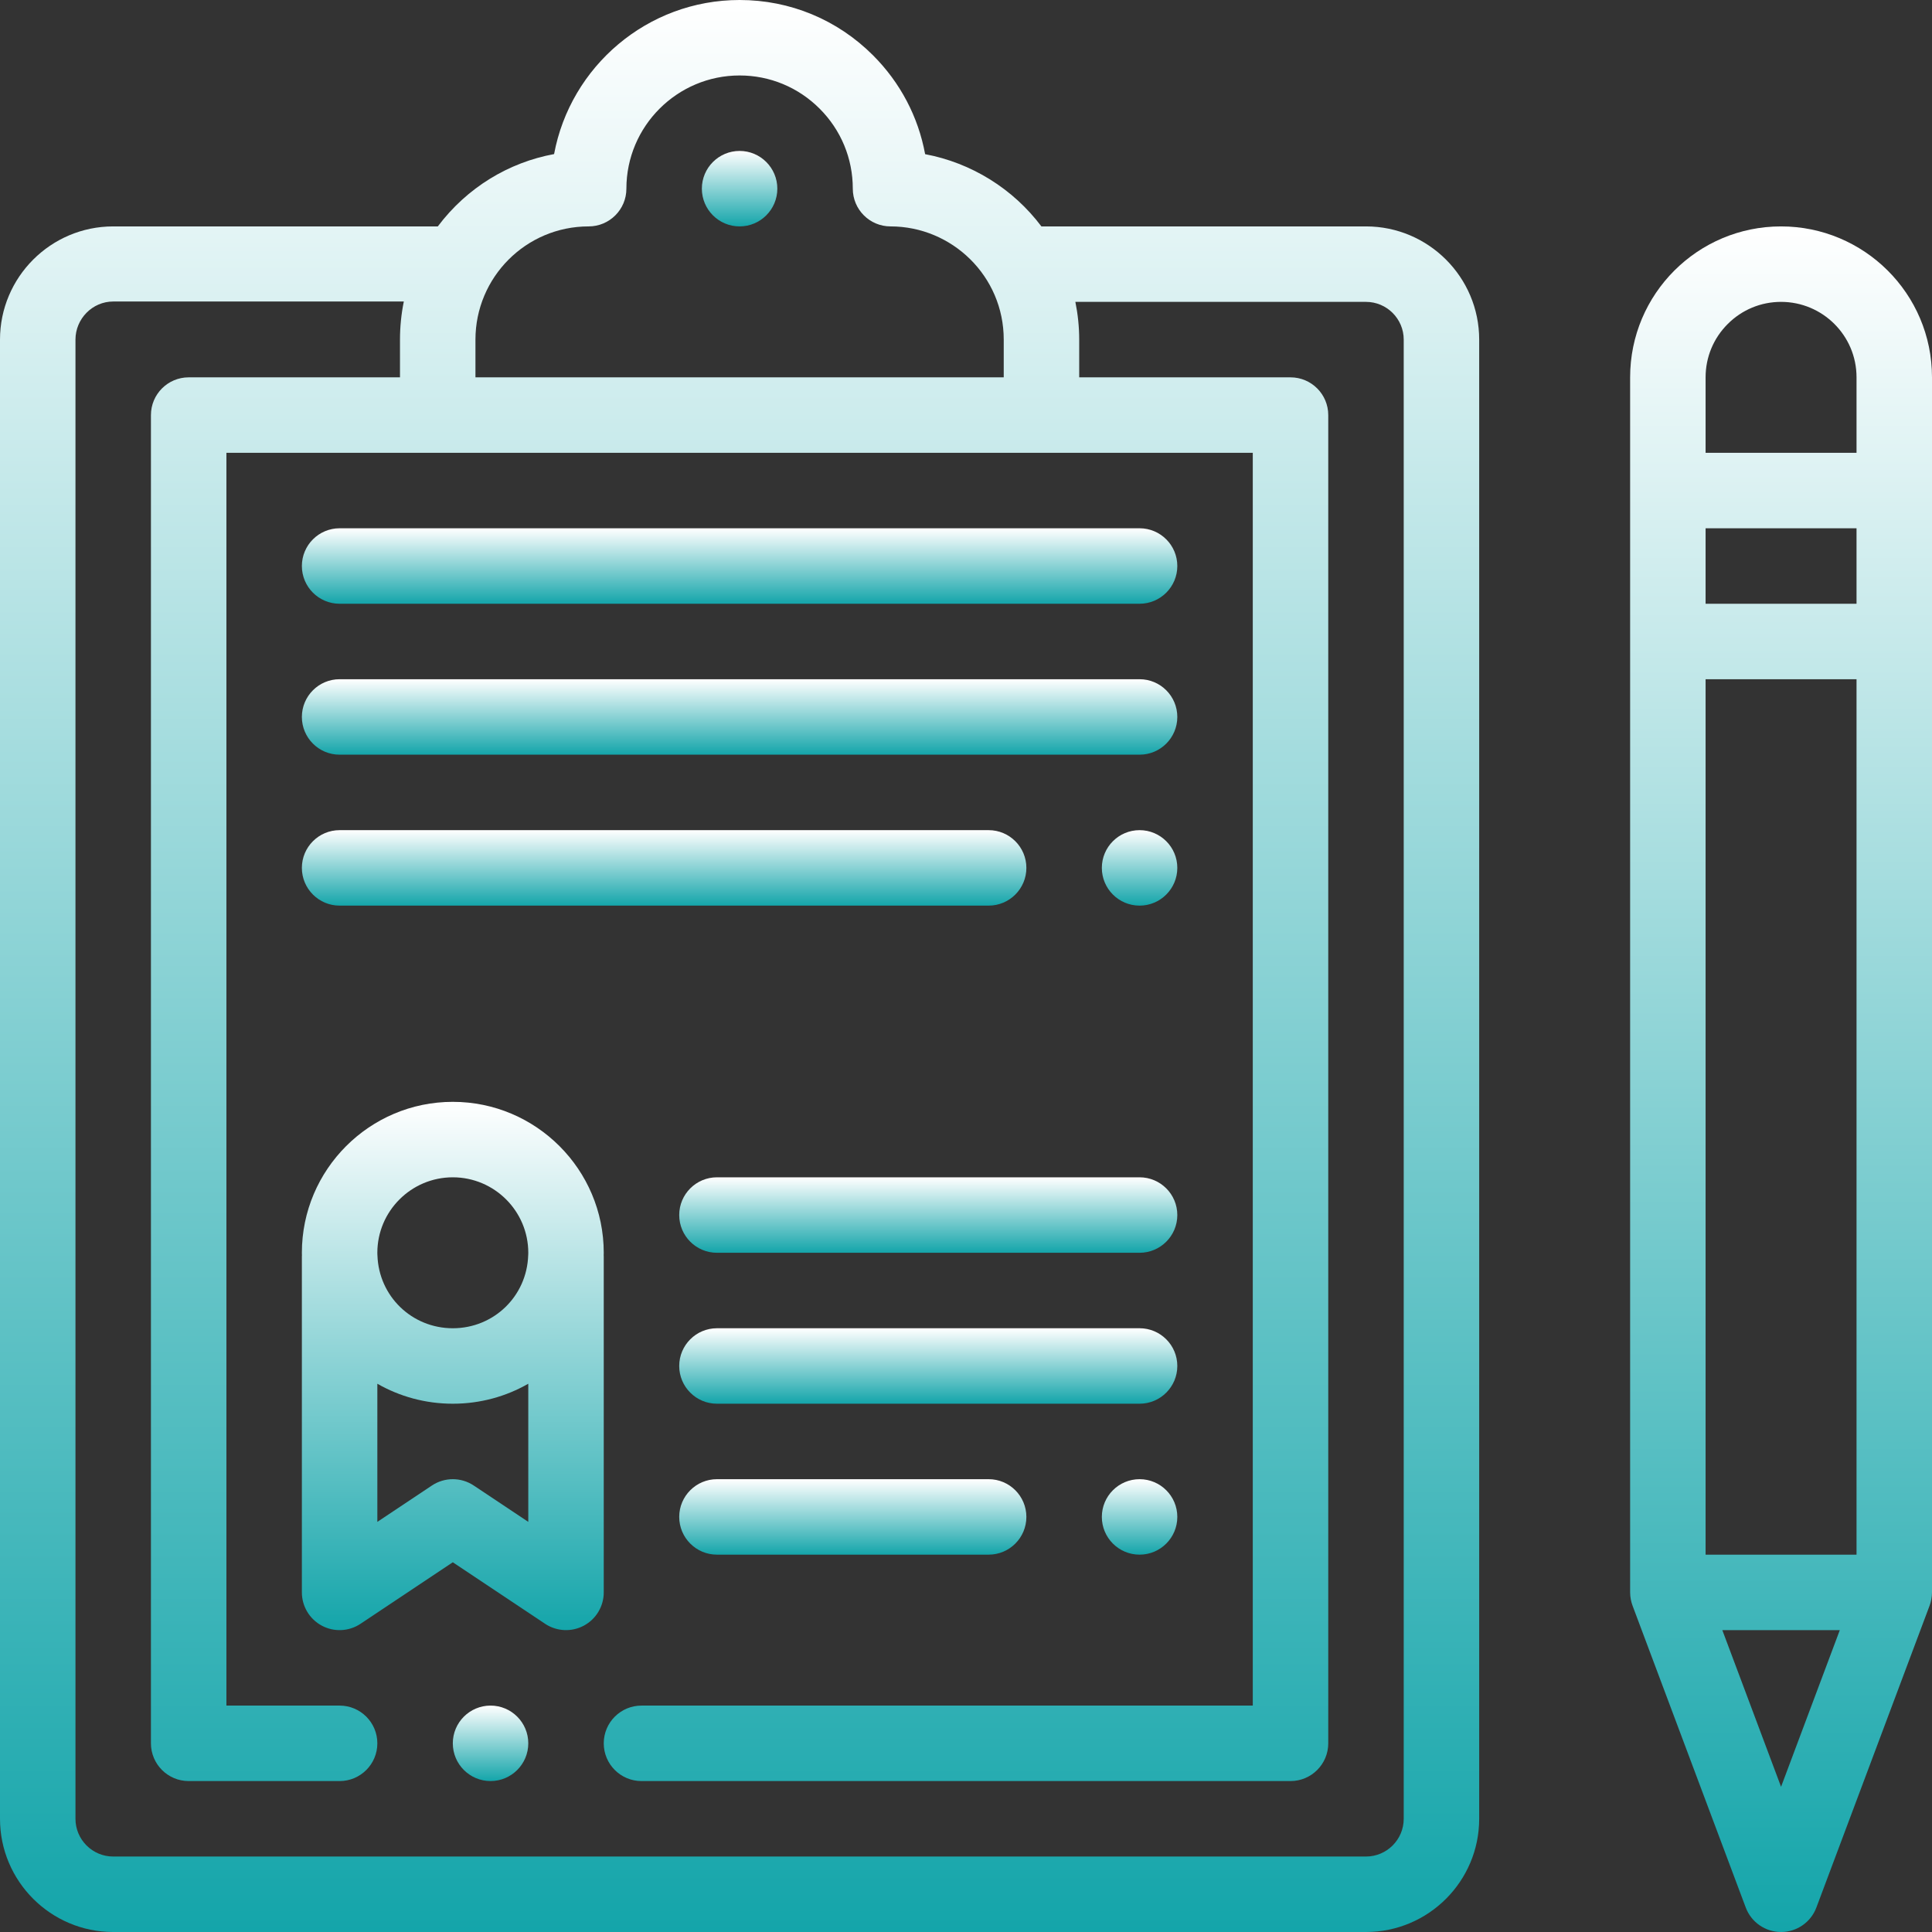 <svg width="64" height="64" viewBox="0 0 64 64" fill="none" xmlns="http://www.w3.org/2000/svg">
<rect x="0" y="0" width="64" height="64" fill="#333333" stroke="none"/>
<g clip-path="url(#clip0_342_540)">
<path d="M37.75 27.5C37.06 27.5 36.5 28.06 36.5 28.75C36.5 29.44 37.06 30 37.75 30C38.44 30 39 29.44 39 28.75C39 28.06 38.44 27.5 37.75 27.5Z" fill="url(#paint0_linear_342_540)"/>
<path d="M37.75 49C37.06 49 36.5 49.56 36.5 50.25C36.5 50.94 37.06 51.5 37.75 51.5C38.44 51.5 39 50.94 39 50.25C39 49.56 38.44 49 37.75 49Z" fill="url(#paint1_linear_342_540)"/>
<path d="M24.5 5C23.81 5 23.25 5.56 23.25 6.25C23.25 6.94 23.81 7.5 24.5 7.5C25.19 7.5 25.75 6.94 25.75 6.25C25.75 5.56 25.19 5 24.5 5Z" fill="url(#paint2_linear_342_540)"/>
<path d="M16.25 56.5C15.56 56.5 15 57.06 15 57.75C15 58.44 15.56 59 16.25 59C16.94 59 17.5 58.44 17.5 57.75C17.5 57.06 16.94 56.5 16.25 56.5Z" fill="url(#paint3_linear_342_540)"/>
<path d="M45.25 7.5H34.498C33.557 6.249 32.176 5.394 30.646 5.107C30.419 3.873 29.826 2.738 28.919 1.831C27.738 0.65 26.169 0 24.5 0C21.445 0 18.895 2.203 18.355 5.104C16.853 5.381 15.474 6.209 14.503 7.5H3.75C1.682 7.5 0 9.182 0 11.25V60.25C0 62.318 1.682 64 3.75 64H45.25C47.318 64 49 62.318 49 60.25V11.25C49 9.182 47.318 7.5 45.25 7.5ZM15.75 11.25C15.75 9.192 17.417 7.5 19.5 7.5C20.19 7.5 20.75 6.94 20.75 6.25C20.75 4.182 22.432 2.5 24.5 2.5C25.501 2.5 26.442 2.89 27.151 3.599C27.86 4.308 28.25 5.249 28.25 6.25C28.25 6.94 28.81 7.5 29.5 7.5C31.532 7.5 33.25 9.144 33.25 11.25V12.5H15.75V11.25ZM46.5 60.25C46.5 60.939 45.939 61.5 45.25 61.5H3.75C3.061 61.5 2.5 60.939 2.5 60.25V11.25C2.5 10.561 3.061 9.988 3.75 9.988H13.377C13.293 10.398 13.25 10.829 13.25 11.25V12.5H6.25C5.56 12.5 5 13.06 5 13.75V57.75C5 58.44 5.56 59 6.25 59H11.25C11.94 59 12.5 58.44 12.5 57.75C12.5 57.06 11.94 56.5 11.25 56.5H7.5V15C14.412 15 34.648 15 41.5 15V56.5H21.25C20.56 56.5 20 57.06 20 57.75C20 58.44 20.56 59 21.25 59H42.75C43.44 59 44 58.44 44 57.75V13.75C44 13.06 43.44 12.5 42.75 12.5H35.75V11.25C35.75 10.829 35.706 10.41 35.623 10H45.25C45.939 10 46.5 10.561 46.5 11.25V60.25Z" fill="url(#paint4_linear_342_540)"/>
<path d="M37.75 17.5H11.25C10.56 17.5 10 18.06 10 18.75C10 19.44 10.56 20 11.25 20H37.75C38.44 20 39 19.44 39 18.75C39 18.06 38.44 17.5 37.75 17.5Z" fill="url(#paint5_linear_342_540)"/>
<path d="M37.75 22.5H11.25C10.56 22.5 10 23.06 10 23.75C10 24.44 10.56 25 11.25 25H37.75C38.44 25 39 24.44 39 23.75C39 23.06 38.44 22.5 37.75 22.5Z" fill="url(#paint6_linear_342_540)"/>
<path d="M32.75 27.5H11.25C10.56 27.5 10 28.06 10 28.75C10 29.44 10.56 30 11.25 30H32.75C33.44 30 34 29.44 34 28.75C34 28.06 33.44 27.5 32.75 27.5Z" fill="url(#paint7_linear_342_540)"/>
<path d="M37.75 39H23.75C23.06 39 22.5 39.56 22.5 40.25C22.5 40.94 23.06 41.5 23.75 41.5H37.75C38.44 41.5 39 40.94 39 40.25C39 39.56 38.44 39 37.75 39Z" fill="url(#paint8_linear_342_540)"/>
<path d="M37.75 44H23.75C23.06 44 22.5 44.56 22.5 45.25C22.5 45.94 23.06 46.5 23.75 46.5H37.75C38.44 46.5 39 45.94 39 45.25C39 44.56 38.44 44 37.75 44Z" fill="url(#paint9_linear_342_540)"/>
<path d="M32.75 49H23.75C23.06 49 22.5 49.56 22.5 50.25C22.5 50.94 23.06 51.5 23.75 51.5H32.75C33.44 51.5 34 50.94 34 50.25C34 49.56 33.44 49 32.75 49Z" fill="url(#paint10_linear_342_540)"/>
<path d="M59 7.5C56.238 7.5 54 9.737 54 12.5V52.75C54 52.904 54.032 53.063 54.08 53.189L57.83 63.189C58.013 63.677 58.479 64 59 64C59.521 64 59.987 63.677 60.17 63.189L63.92 53.189C63.967 53.064 64 52.902 64 52.75V12.5C64 9.718 61.74 7.5 59 7.5ZM59 59.19L57.054 54H60.946L59 59.19ZM61.5 51.5H56.5V22.5H61.5V51.5ZM61.5 20H56.5V17.5H61.5V20ZM61.5 15H56.5V12.5C56.5 11.833 56.76 11.205 57.233 10.733C57.705 10.26 58.333 10 59 10C60.372 10 61.5 11.111 61.5 12.5V15Z" fill="url(#paint11_linear_342_540)"/>
<path d="M20 41.5C20 38.743 17.757 36.5 15 36.5C12.243 36.5 10 38.743 10 41.5C10 41.528 10.002 41.554 10.002 41.581C10.002 41.596 10 41.61 10 41.625V52.75C10 53.211 10.254 53.635 10.66 53.852C11.067 54.07 11.56 54.046 11.943 53.79L15 51.752L18.057 53.79C18.441 54.046 18.934 54.069 19.34 53.852C19.746 53.635 20 53.211 20 52.75V41.625C20 41.61 19.998 41.596 19.998 41.581C19.998 41.554 20 41.528 20 41.5ZM17.5 50.414L15.693 49.21C15.274 48.93 14.727 48.93 14.307 49.21L12.5 50.414V45.838C13.235 46.259 14.088 46.5 15 46.5C15.912 46.5 16.765 46.259 17.5 45.838V50.414ZM17.499 41.547C17.498 41.56 17.497 41.572 17.497 41.585C17.453 42.939 16.357 44 15 44C13.643 44 12.547 42.939 12.503 41.585C12.503 41.572 12.502 41.56 12.501 41.547C12.5 41.532 12.5 41.516 12.5 41.5C12.5 40.121 13.621 39 15 39C16.378 39 17.5 40.121 17.5 41.5C17.5 41.516 17.5 41.532 17.499 41.547Z" fill="url(#paint12_linear_342_540)"/>
</g>
<defs>
<linearGradient id="paint0_linear_342_540" x1="37.75" y1="27.5" x2="37.75" y2="30" gradientUnits="userSpaceOnUse">
<stop stop-color="white"/>
<stop offset="1" stop-color="#14A5AA"/>
</linearGradient>
<linearGradient id="paint1_linear_342_540" x1="37.75" y1="49" x2="37.75" y2="51.5" gradientUnits="userSpaceOnUse">
<stop stop-color="white"/>
<stop offset="1" stop-color="#14A5AA"/>
</linearGradient>
<linearGradient id="paint2_linear_342_540" x1="24.5" y1="5" x2="24.5" y2="7.5" gradientUnits="userSpaceOnUse">
<stop stop-color="white"/>
<stop offset="1" stop-color="#14A5AA"/>
</linearGradient>
<linearGradient id="paint3_linear_342_540" x1="16.25" y1="56.5" x2="16.25" y2="59" gradientUnits="userSpaceOnUse">
<stop stop-color="white"/>
<stop offset="1" stop-color="#14A5AA"/>
</linearGradient>
<linearGradient id="paint4_linear_342_540" x1="24.5" y1="0" x2="24.5" y2="64" gradientUnits="userSpaceOnUse">
<stop stop-color="white"/>
<stop offset="1" stop-color="#14A5AA"/>
</linearGradient>
<linearGradient id="paint5_linear_342_540" x1="24.5" y1="17.5" x2="24.5" y2="20" gradientUnits="userSpaceOnUse">
<stop stop-color="white"/>
<stop offset="1" stop-color="#14A5AA"/>
</linearGradient>
<linearGradient id="paint6_linear_342_540" x1="24.5" y1="22.5" x2="24.5" y2="25" gradientUnits="userSpaceOnUse">
<stop stop-color="white"/>
<stop offset="1" stop-color="#14A5AA"/>
</linearGradient>
<linearGradient id="paint7_linear_342_540" x1="22" y1="27.5" x2="22" y2="30" gradientUnits="userSpaceOnUse">
<stop stop-color="white"/>
<stop offset="1" stop-color="#14A5AA"/>
</linearGradient>
<linearGradient id="paint8_linear_342_540" x1="30.75" y1="39" x2="30.75" y2="41.5" gradientUnits="userSpaceOnUse">
<stop stop-color="white"/>
<stop offset="1" stop-color="#14A5AA"/>
</linearGradient>
<linearGradient id="paint9_linear_342_540" x1="30.75" y1="44" x2="30.75" y2="46.5" gradientUnits="userSpaceOnUse">
<stop stop-color="white"/>
<stop offset="1" stop-color="#14A5AA"/>
</linearGradient>
<linearGradient id="paint10_linear_342_540" x1="28.25" y1="49" x2="28.25" y2="51.5" gradientUnits="userSpaceOnUse">
<stop stop-color="white"/>
<stop offset="1" stop-color="#14A5AA"/>
</linearGradient>
<linearGradient id="paint11_linear_342_540" x1="59" y1="7.5" x2="59" y2="64" gradientUnits="userSpaceOnUse">
<stop stop-color="white"/>
<stop offset="1" stop-color="#14A5AA"/>
</linearGradient>
<linearGradient id="paint12_linear_342_540" x1="15" y1="36.5" x2="15" y2="54" gradientUnits="userSpaceOnUse">
<stop stop-color="white"/>
<stop offset="1" stop-color="#14A5AA"/>
</linearGradient>
<clipPath id="clip0_342_540">
<rect width="64" height="64" fill="white"/>
</clipPath>
</defs>
</svg>
